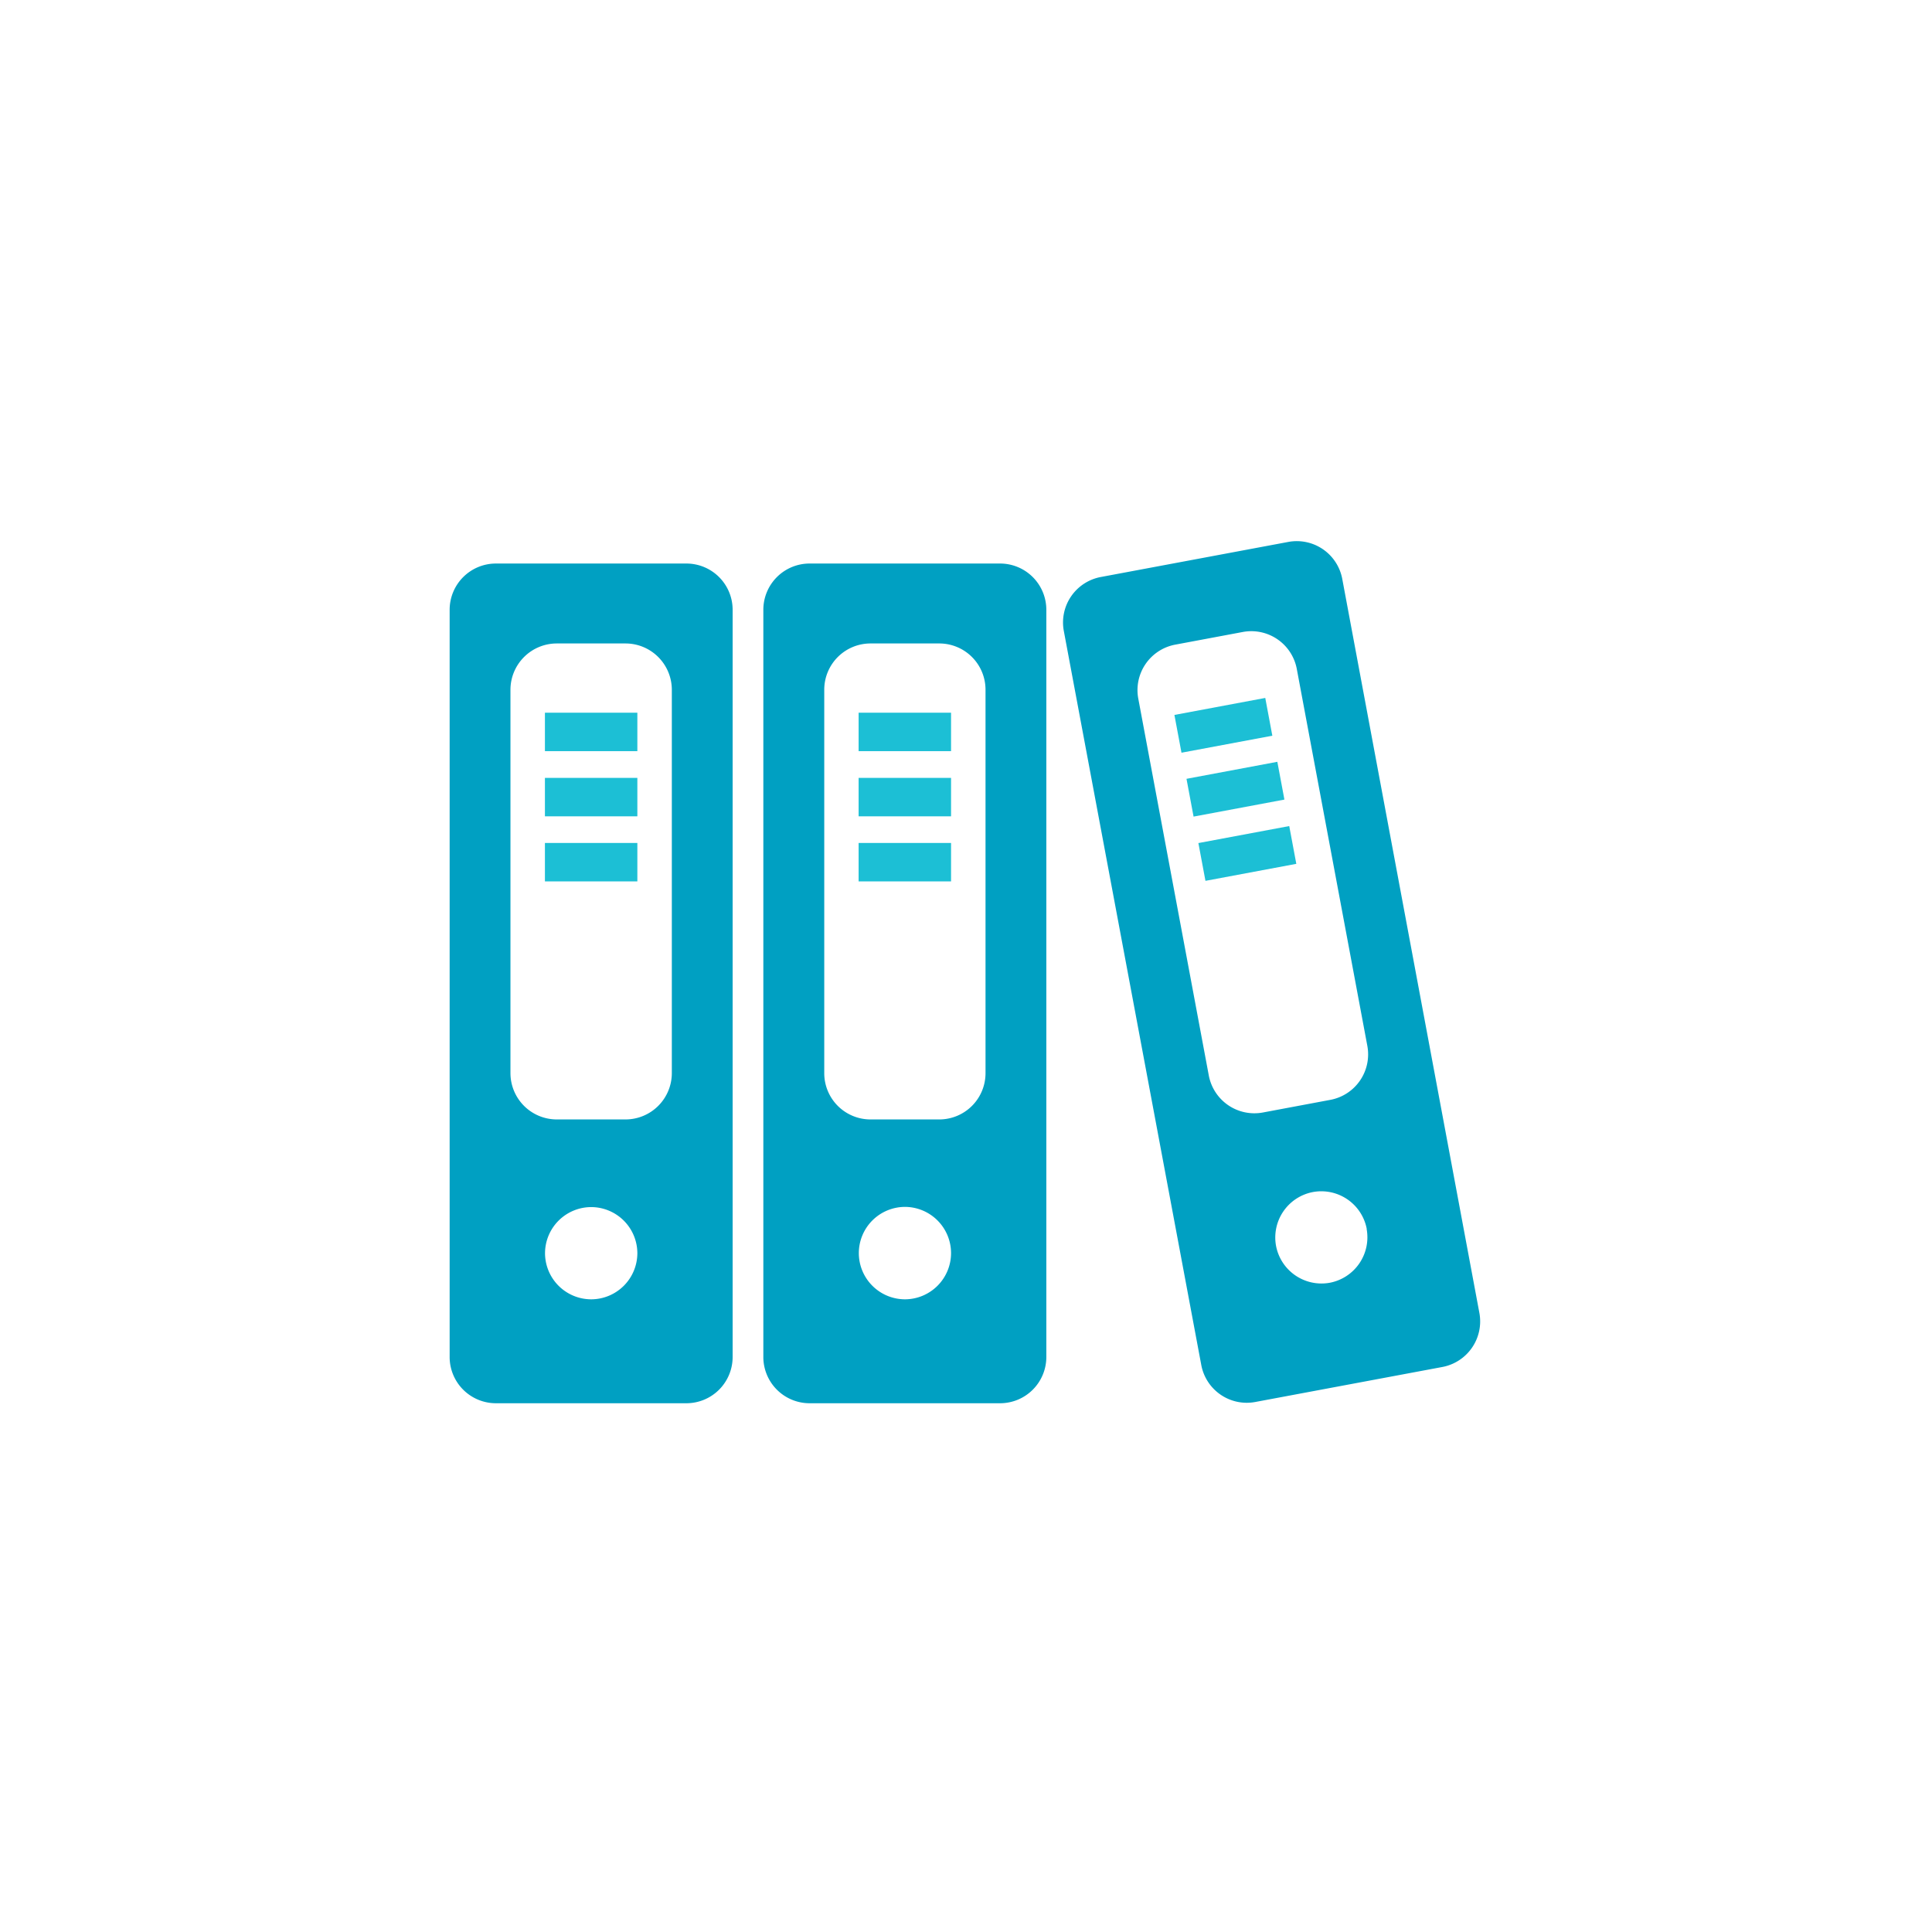 <svg xmlns="http://www.w3.org/2000/svg" viewBox="0 0 190 190"><defs><style>.cls-1{fill:none;}.cls-2{fill:#1cbfd5;}.cls-3{fill:#00a0c2;}</style></defs><g id="Layer_2" data-name="Layer 2"><g id="transparent_box" data-name="transparent box"><rect id="Rectangle_486" data-name="Rectangle 486" class="cls-1" width="190" height="190"/></g><g id="Guides"><rect class="cls-2" x="53.59" y="70.09" width="9.09" height="3.78"/><rect class="cls-2" x="53.59" y="76.5" width="9.09" height="3.78"/><rect class="cls-2" x="53.59" y="82.9" width="9.09" height="3.78"/><rect class="cls-2" x="84.44" y="70.09" width="9.09" height="3.78"/><rect class="cls-2" x="84.44" y="76.5" width="9.09" height="3.78"/><rect class="cls-2" x="84.44" y="82.9" width="9.09" height="3.78"/><rect class="cls-2" x="115.77" y="69.43" width="9.09" height="3.78" transform="translate(-11.07 23.36) rotate(-10.6)"/><rect class="cls-2" x="116.95" y="75.73" width="9.09" height="3.78" transform="translate(-12.21 23.69) rotate(-10.61)"/><rect class="cls-2" x="118.13" y="82.03" width="9.09" height="3.78" transform="translate(-13.35 24.01) rotate(-10.6)"/><path class="cls-3" d="M67.51,55.42H48.76A4.55,4.55,0,0,0,44.22,60v73.51A4.55,4.55,0,0,0,48.76,138H67.51a4.55,4.55,0,0,0,4.54-4.53V60A4.55,4.55,0,0,0,67.51,55.42Zm-4.83,67.83a4.55,4.55,0,0,1-4.54,4.53h0a4.55,4.55,0,0,1-4.54-4.53v0a4.55,4.55,0,0,1,4.54-4.54h0a4.55,4.55,0,0,1,4.54,4.54Zm3.39-17.7a4.56,4.56,0,0,1-4.54,4.54H54.74a4.56,4.56,0,0,1-4.54-4.54V67.82a4.56,4.56,0,0,1,4.54-4.54h6.79a4.56,4.56,0,0,1,4.54,4.54Zm32.3-50.13H79.61A4.55,4.55,0,0,0,75.07,60v73.51A4.55,4.55,0,0,0,79.61,138H98.37a4.55,4.55,0,0,0,4.53-4.53V60A4.55,4.55,0,0,0,98.37,55.42Zm-4.84,67.83A4.55,4.55,0,0,1,89,127.78h0a4.55,4.55,0,0,1-4.54-4.53v0A4.55,4.55,0,0,1,89,118.69h0a4.55,4.55,0,0,1,4.53,4.54Zm3.39-17.7a4.55,4.55,0,0,1-4.54,4.54H85.6a4.55,4.55,0,0,1-4.54-4.54V67.82a4.55,4.55,0,0,1,4.54-4.54h6.78a4.55,4.55,0,0,1,4.54,4.54ZM126.67,53.3l-18.44,3.45A4.55,4.55,0,0,0,104.61,62l13.53,72.25a4.55,4.55,0,0,0,5.29,3.63l18.44-3.45a4.56,4.56,0,0,0,3.62-5.3L132,56.92A4.55,4.55,0,0,0,126.67,53.3Zm7.73,67.56a4.55,4.55,0,0,1-3.62,5.29h0a4.55,4.55,0,0,1-5.29-3.63v0a4.55,4.55,0,0,1,3.63-5.29h0a4.55,4.55,0,0,1,5.29,3.62Zm.07-18a4.55,4.55,0,0,1-3.62,5.3l-6.67,1.25a4.56,4.56,0,0,1-5.3-3.63l-6.94-37.09a4.55,4.55,0,0,1,3.62-5.29l6.67-1.25a4.55,4.55,0,0,1,5.3,3.63Z"/></g></g></svg>